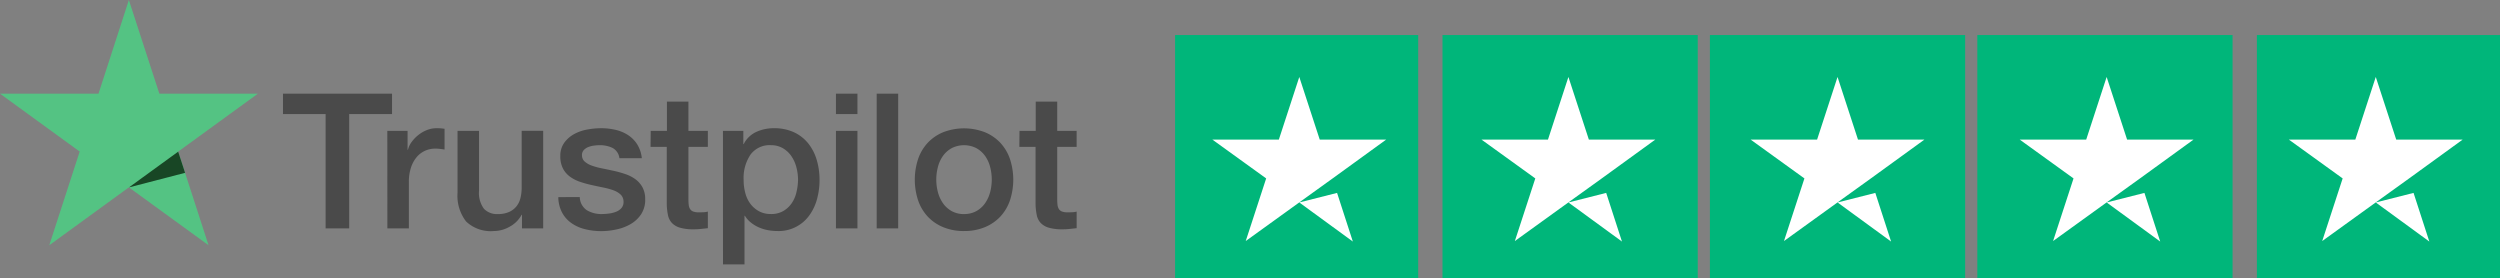<?xml version="1.0" encoding="UTF-8"?> <svg xmlns="http://www.w3.org/2000/svg" width="141.616" height="15.757" viewBox="0 0 141.616 15.757"><rect x="0" y="0" width="141.616" height="15.757" fill="#808080" stroke="none"/><g id="Group_3479" data-name="Group 3479" transform="translate(-642 -44.145)"><g id="Trustpilot_ratings_5star-RGB" transform="translate(708.564 46.13)"><g id="Group_566" data-name="Group 566"><g id="Group_565" data-name="Group 565"><rect id="Rectangle-path" width="13.771" height="13.771" fill="#00b67a"></rect><rect id="Rectangle-path-2" data-name="Rectangle-path" width="14.459" height="13.771" transform="translate(15.148)" fill="#00b67a"></rect><rect id="Rectangle-path-3" data-name="Rectangle-path" width="14.459" height="13.771" transform="translate(30.296)" fill="#00b67a"></rect><rect id="Rectangle-path-4" data-name="Rectangle-path" width="14.459" height="13.771" transform="translate(45.444)" fill="#00b67a"></rect><rect id="Rectangle-path-5" data-name="Rectangle-path" width="13.771" height="13.771" transform="translate(61.281)" fill="#00b67a"></rect><path id="Shape" d="M19.325,23.309l2.14-.542.894,2.756Zm4.925-3.562H20.483L19.325,16.2l-1.158,3.547H14.4l3.049,2.2-1.158,3.547,3.049-2.2,1.876-1.349,3.034-2.2Z" transform="translate(-12.289 -13.825)" fill="#fff"></path><path id="Shape-2" data-name="Shape" d="M123.325,23.309l2.14-.542.894,2.756Zm4.925-3.562h-3.767L123.325,16.2l-1.158,3.547H118.4l3.049,2.2-1.158,3.547,3.049-2.2,1.876-1.349,3.034-2.2Z" transform="translate(-101.044 -13.825)" fill="#fff"></path><path id="Shape-3" data-name="Shape" d="M227.325,23.309l2.14-.542.894,2.756Zm4.925-3.562h-3.767L227.325,16.2l-1.158,3.547H222.4l3.049,2.2-1.158,3.547,3.049-2.2,1.876-1.349,3.034-2.2Z" transform="translate(-189.799 -13.825)" fill="#fff"></path><path id="Shape-4" data-name="Shape" d="M331.325,23.309l2.14-.542.894,2.756Zm4.925-3.562h-3.767L331.325,16.2l-1.158,3.547H326.4l3.049,2.2-1.158,3.547,3.049-2.2,1.876-1.349,3.034-2.2Z" transform="translate(-278.555 -13.825)" fill="#fff"></path><path id="Shape-5" data-name="Shape" d="M435.325,23.309l2.14-.542.894,2.756Zm4.925-3.562h-3.767L435.325,16.2l-1.158,3.547H430.4l3.049,2.2-1.158,3.547,3.049-2.2,1.876-1.349,3.034-2.2Z" transform="translate(-367.31 -13.825)" fill="#fff"></path></g></g></g><g id="Group_567" data-name="Group 567" transform="translate(642 44.145)"><path id="Path_238" data-name="Path 238" d="M297.742,98.58h6.177v1.154h-2.426v6.476h-1.336V99.734h-2.415Zm5.91,2.105H304.8v1.069h.021a1.232,1.232,0,0,1,.208-.438,2.031,2.031,0,0,1,.374-.39,1.889,1.889,0,0,1,.486-.283,1.457,1.457,0,0,1,.545-.107,2.68,2.68,0,0,1,.294.011l.166.021v1.176q-.128-.021-.262-.037a2.2,2.2,0,0,0-.262-.016,1.4,1.4,0,0,0-.582.123,1.339,1.339,0,0,0-.476.363,1.777,1.777,0,0,0-.321.593,2.564,2.564,0,0,0-.118.812v2.629h-1.218Zm8.829,5.525h-1.2v-.769h-.021a1.674,1.674,0,0,1-.668.668,1.814,1.814,0,0,1-.9.251,2.028,2.028,0,0,1-1.576-.54,2.37,2.37,0,0,1-.486-1.63v-3.505h1.218v3.388a1.5,1.5,0,0,0,.278,1.026,1.011,1.011,0,0,0,.78.3,1.537,1.537,0,0,0,.641-.118,1.132,1.132,0,0,0,.417-.315,1.209,1.209,0,0,0,.23-.476,2.465,2.465,0,0,0,.069-.6v-3.206h1.218Zm2.073-1.774a.917.917,0,0,0,.406.748,1.6,1.6,0,0,0,.844.214,3.246,3.246,0,0,0,.39-.027,1.691,1.691,0,0,0,.411-.1.773.773,0,0,0,.315-.219.527.527,0,0,0,.112-.379.539.539,0,0,0-.171-.385,1.188,1.188,0,0,0-.412-.24,4.007,4.007,0,0,0-.572-.155q-.321-.064-.652-.139a6.081,6.081,0,0,1-.657-.182,2.114,2.114,0,0,1-.566-.289,1.333,1.333,0,0,1-.4-.465,1.484,1.484,0,0,1-.15-.7,1.256,1.256,0,0,1,.219-.753,1.679,1.679,0,0,1,.556-.492,2.424,2.424,0,0,1,.748-.262,4.4,4.4,0,0,1,.785-.075,3.605,3.605,0,0,1,.818.091,2.227,2.227,0,0,1,.705.294,1.729,1.729,0,0,1,.524.529,1.832,1.832,0,0,1,.262.785H316.8a.759.759,0,0,0-.4-.588,1.664,1.664,0,0,0-.721-.15,2.6,2.6,0,0,0-.3.021,1.42,1.42,0,0,0-.331.08.7.7,0,0,0-.262.171.408.408,0,0,0-.107.294.464.464,0,0,0,.155.363,1.221,1.221,0,0,0,.406.23,3.977,3.977,0,0,0,.572.155q.321.064.663.139t.652.182a2.106,2.106,0,0,1,.572.289,1.4,1.4,0,0,1,.406.46,1.389,1.389,0,0,1,.155.684,1.485,1.485,0,0,1-.224.834,1.773,1.773,0,0,1-.582.556,2.646,2.646,0,0,1-.8.31,4.03,4.03,0,0,1-.866.1,3.768,3.768,0,0,1-.967-.118,2.25,2.25,0,0,1-.769-.358,1.724,1.724,0,0,1-.513-.6,1.9,1.9,0,0,1-.2-.85Zm4.018-3.751h.919V99.029h1.218v1.656h1.1v.908h-1.1v2.95a2.919,2.919,0,0,0,.016.331.57.57,0,0,0,.075.235.356.356,0,0,0,.176.144.867.867,0,0,0,.321.048q.128,0,.256-.005a1.273,1.273,0,0,0,.257-.037v.94l-.4.043a3.6,3.6,0,0,1-.4.021,2.7,2.7,0,0,1-.775-.091,1.032,1.032,0,0,1-.46-.267.92.92,0,0,1-.224-.444,3.32,3.32,0,0,1-.069-.609v-3.259h-.919Zm4.093,0h1.154v.748h.021a1.506,1.506,0,0,1,.716-.689,2.377,2.377,0,0,1,.994-.208,2.64,2.64,0,0,1,1.138.23,2.246,2.246,0,0,1,.807.63,2.741,2.741,0,0,1,.481.935,3.962,3.962,0,0,1,.16,1.144,4.048,4.048,0,0,1-.144,1.079,2.809,2.809,0,0,1-.438.924,2.135,2.135,0,0,1-1.8.882,3.012,3.012,0,0,1-.534-.048,2.314,2.314,0,0,1-.513-.155,2.013,2.013,0,0,1-.454-.273,1.509,1.509,0,0,1-.347-.39h-.021v2.757h-1.218Zm4.253,2.768a2.75,2.75,0,0,0-.1-.727,1.976,1.976,0,0,0-.289-.625,1.491,1.491,0,0,0-.481-.438,1.307,1.307,0,0,0-.663-.166,1.343,1.343,0,0,0-1.159.534,2.357,2.357,0,0,0-.39,1.421,2.823,2.823,0,0,0,.1.775,1.739,1.739,0,0,0,.3.614,1.518,1.518,0,0,0,.486.406,1.385,1.385,0,0,0,.657.15,1.361,1.361,0,0,0,.705-.171,1.492,1.492,0,0,0,.476-.443,1.8,1.8,0,0,0,.267-.62A3.145,3.145,0,0,0,326.918,103.453Zm2.148-4.873h1.218v1.154h-1.218Zm0,2.105h1.218v5.525h-1.218Zm2.307-2.105h1.218v7.63h-1.218Zm4.948,7.78a3.01,3.01,0,0,1-1.181-.219,2.516,2.516,0,0,1-.876-.6,2.577,2.577,0,0,1-.545-.919,3.754,3.754,0,0,1,0-2.34,2.578,2.578,0,0,1,.545-.919,2.519,2.519,0,0,1,.876-.6,3.292,3.292,0,0,1,2.362,0,2.522,2.522,0,0,1,.876.6,2.586,2.586,0,0,1,.545.919,3.755,3.755,0,0,1,0,2.34,2.585,2.585,0,0,1-.545.919,2.519,2.519,0,0,1-.876.6A3.011,3.011,0,0,1,336.321,106.36Zm0-.962a1.4,1.4,0,0,0,.705-.171,1.484,1.484,0,0,0,.492-.449,1.958,1.958,0,0,0,.283-.625,2.8,2.8,0,0,0,0-1.416,1.892,1.892,0,0,0-.283-.625,1.511,1.511,0,0,0-.492-.443,1.54,1.54,0,0,0-1.411,0,1.51,1.51,0,0,0-.492.443,1.891,1.891,0,0,0-.283.625,2.806,2.806,0,0,0,0,1.416,1.957,1.957,0,0,0,.283.625,1.483,1.483,0,0,0,.492.449A1.4,1.4,0,0,0,336.321,105.4Zm3.142-4.713h.919V99.029H341.6v1.656h1.1v.908h-1.1v2.95a2.95,2.95,0,0,0,.016.331.571.571,0,0,0,.075.235.356.356,0,0,0,.176.144.867.867,0,0,0,.321.048q.128,0,.257-.005a1.272,1.272,0,0,0,.256-.037v.94l-.4.043a3.6,3.6,0,0,1-.4.021,2.7,2.7,0,0,1-.775-.091,1.032,1.032,0,0,1-.46-.267.919.919,0,0,1-.224-.444,3.315,3.315,0,0,1-.069-.609v-3.259h-.919Z" transform="translate(-281.712 -93.273)" fill="#4a4a4a"></path><path id="Path_239" data-name="Path 239" d="M14.607,5.307H9.027L7.3,0,5.58,5.306H0L4.514,8.586,2.79,13.893,7.3,10.613l4.513,3.279L10.093,8.587l4.514-3.28h0Z" fill="#54c383"></path><path id="Path_240" data-name="Path 240" d="M138.852,160.7l-.391-1.2-2.789,2.026Z" transform="translate(-128.368 -150.91)" fill="#184625"></path></g></g></svg> 